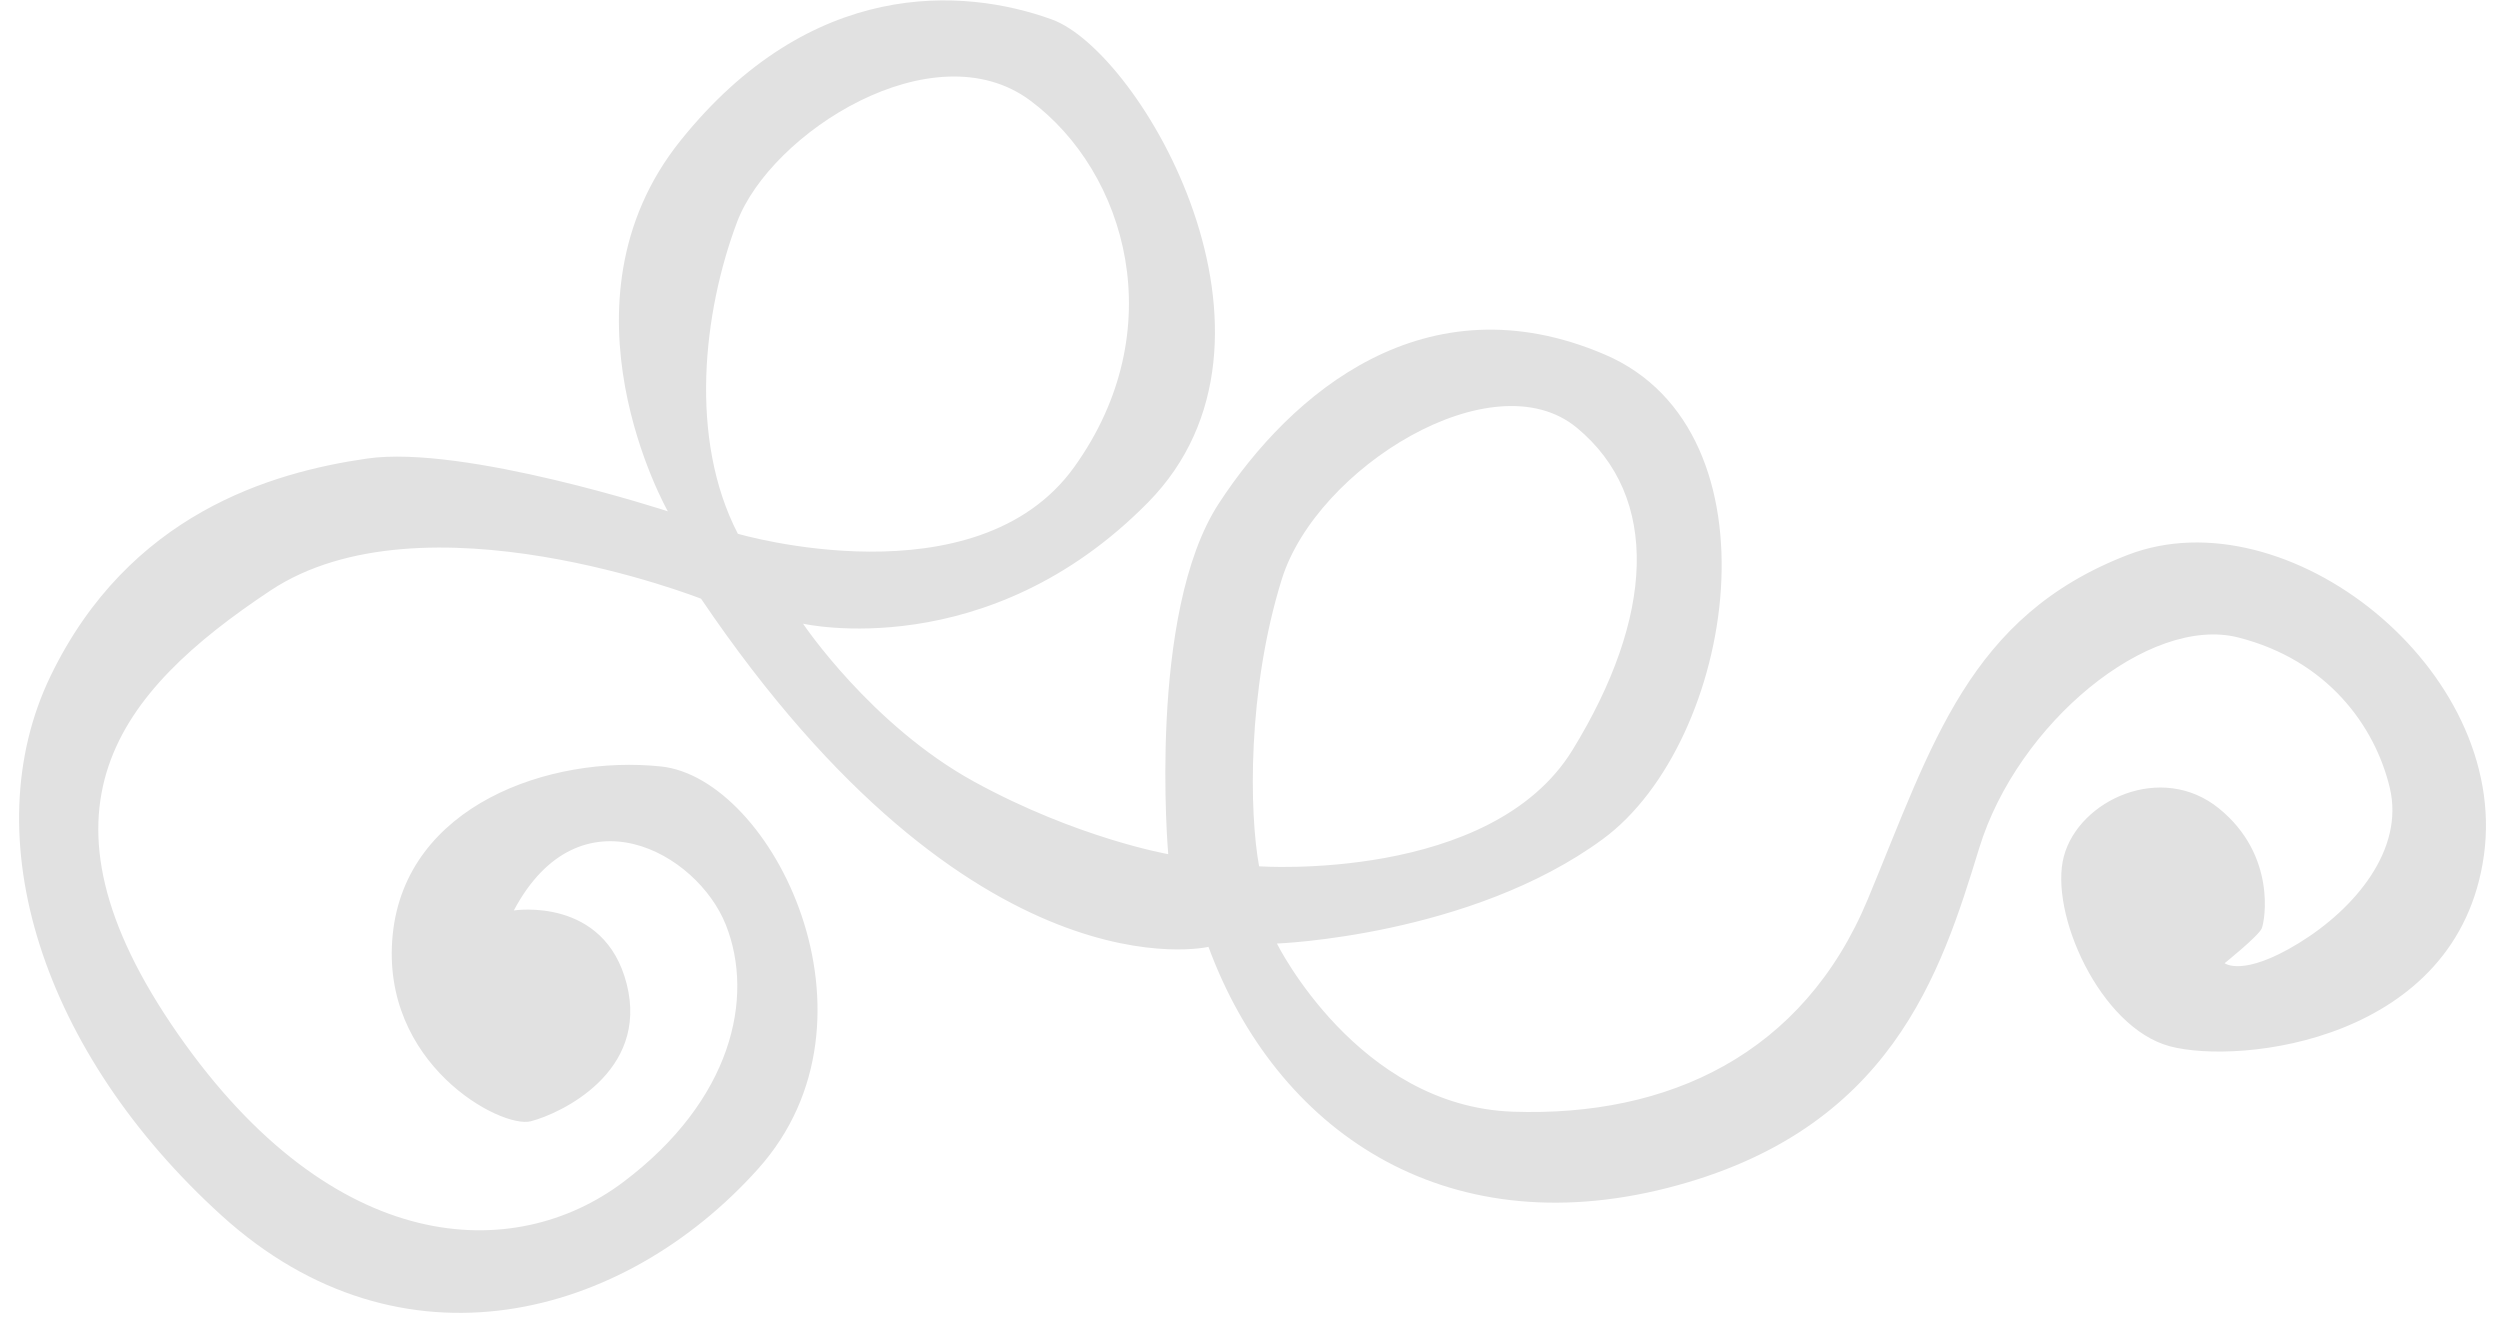 <svg xmlns="http://www.w3.org/2000/svg" width="72" height="38" fill="none" xmlns:v="https://vecta.io/nano"><path d="M64.069 27.74s.974-.782 1.068-1 .427-2.109-1.228-3.455-4.034-.246-4.469 1.375 1.039 4.932 3.049 5.472 8.306-.138 9.048-5.499-5.683-10.415-10.256-8.652-5.628 5.442-7.487 9.914-5.749 6.276-10.222 6.122-6.797-4.843-6.797-4.843 5.58-.208 9.389-3.01 5.231-11.732.059-13.951-9.054 1.119-11.12 4.285-1.458 10.102-1.458 10.102-2.621-.459-5.589-2.087-4.929-4.551-4.929-4.551 5.305 1.21 9.935-3.491S32.858 1.49 30.295.561 23.356-.637 19.595 4.054s-.361 10.672-.361 10.672-5.878-1.921-8.66-1.52-6.857 1.604-9.11 6.247-.241 10.88 4.929 15.564 11.574 2.96 15.441-1.355.411-11.251-2.798-11.588-7.354 1.124-7.726 4.845 3.12 5.596 3.979 5.373 3.402-1.417 2.761-3.95-3.252-2.121-3.252-2.121c1.893-3.559 5.278-1.678 6.108.418s.174 5.051-2.96 7.407-8.332 2.181-12.821-4.267-1.737-9.845 2.658-12.768 12.408.232 12.408.232c7.862 11.623 14.613 10.026 14.613 10.026 1.952 5.282 6.765 8.587 13.216 6.944s7.879-6.194 8.982-9.79 4.892-6.717 7.461-6.064 3.938 2.549 4.363 4.329-1.003 3.484-2.624 4.476-2.135.574-2.135.574l.002.003zM21.25 15.372c-1.418-2.743-.997-6.383-.025-8.971s5.663-5.573 8.444-3.507 4.094 6.621 1.269 10.556-9.686 1.923-9.686 1.923h-.001zm15.012 9.577c-.283-1.534-.346-5.06.654-8.268s6.083-6.362 8.499-4.36 2.219 5.458-.126 9.278-9.027 3.351-9.027 3.351z" fill="#e1e1e1"/></svg>